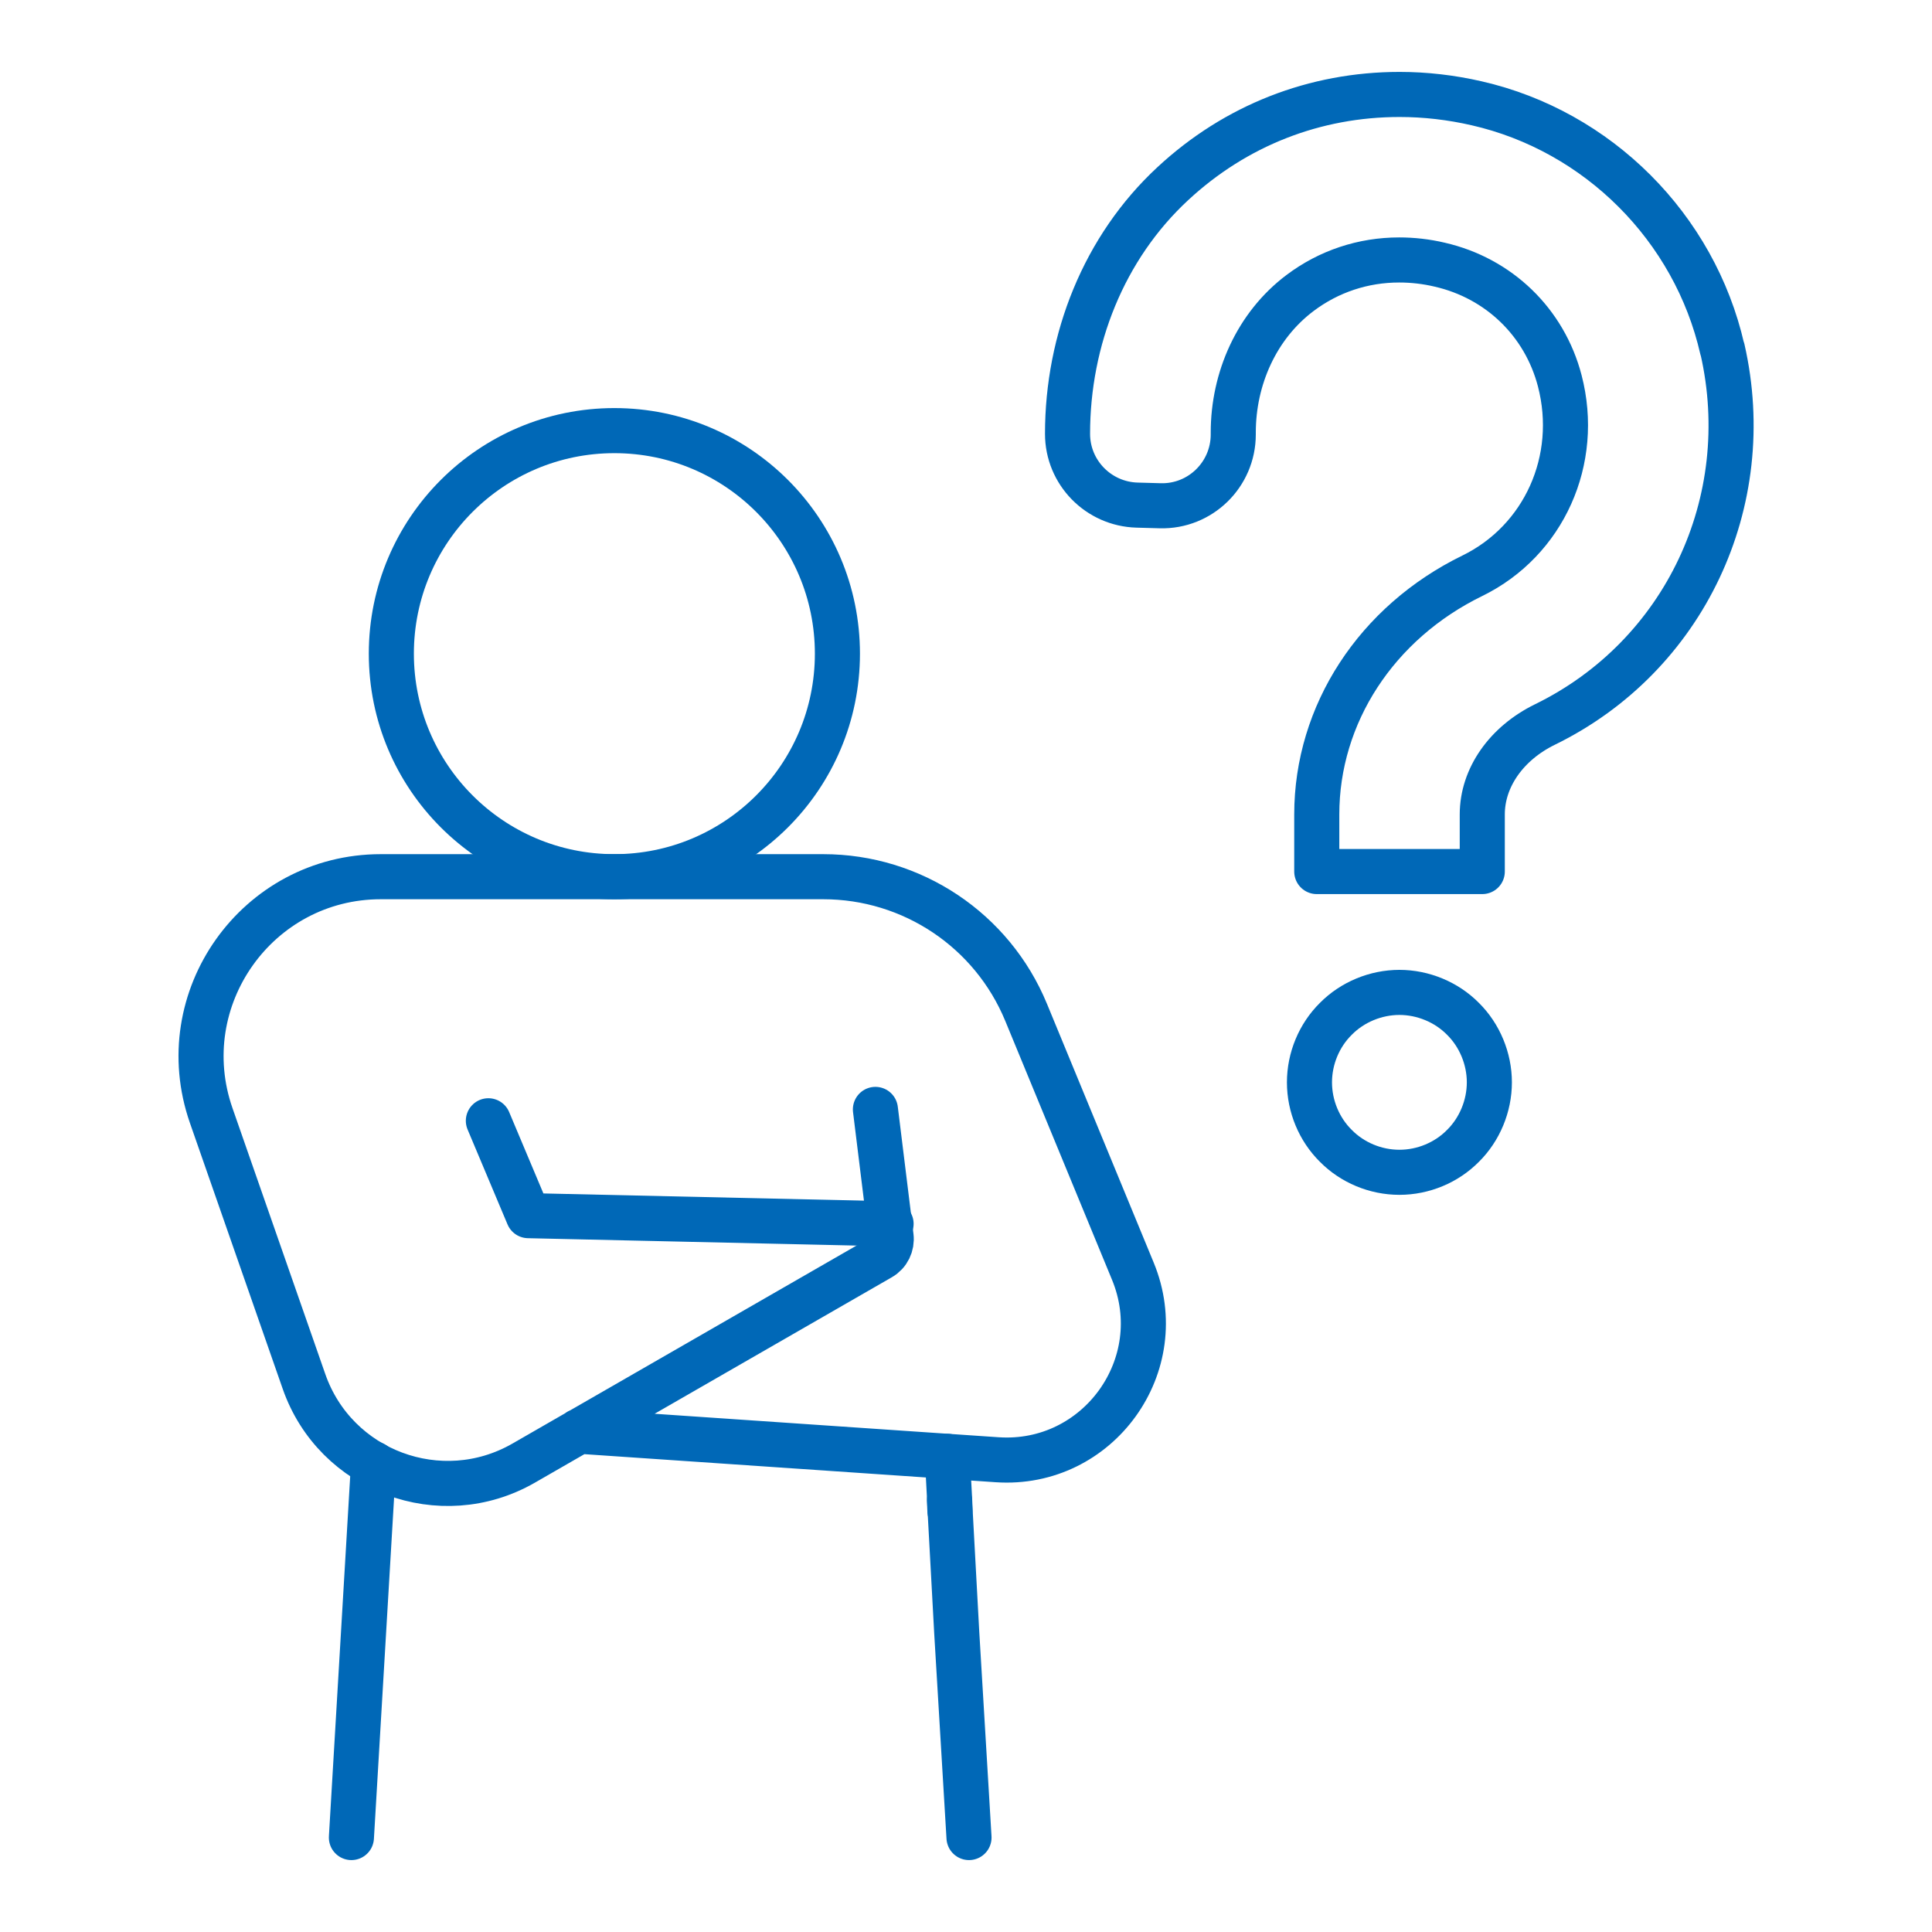 <?xml version="1.0" encoding="UTF-8"?> <svg xmlns="http://www.w3.org/2000/svg" id="_レイヤー_2" data-name="レイヤー 2" viewBox="0 0 90 90"><defs><style> .cls-1, .cls-2 { fill: none; } .cls-2 { stroke: #0068b7; stroke-linecap: round; stroke-linejoin: round; stroke-width: 2.1px; } </style></defs><g id="_レイヤー_3" data-name="レイヤー 3"><g><g><line class="cls-2" x1="44.25" y1="70.38" x2="44.23" y2="69.9"></line><line class="cls-2" x1="17.4" y1="68.19" x2="16.37" y2="85.6"></line><polyline class="cls-2" points="44.13 67.84 44.24 69.91 44.26 70.38 44.57 76.08 45.14 85.6"></polyline><path class="cls-2" d="M26.96,66.67l19.49,1.33c4.71.32,8.13-4.42,6.32-8.79l-4.97-12.05c-1.58-3.83-5.31-6.32-9.45-6.32h-20.61c-5.76,0-9.8,5.69-7.9,11.13l4.32,12.38c1.46,4.19,6.38,6.02,10.23,3.81l16.63-9.57c.35-.2.54-.59.49-.99l-.73-5.92"></path><polyline class="cls-2" points="41.51 57.01 24.61 56.63 22.75 52.21"></polyline><circle class="cls-2" cx="28.62" cy="30.45" r="10.39"></circle><g><path class="cls-2" d="M80.23,16.26c-1.29-5.66-5.79-10.16-11.45-11.45-1.18-.27-2.38-.41-3.58-.41-3.95,0-7.64,1.44-10.56,4.15-3.22,2.98-4.91,7.27-4.91,11.66h0c0,1.8,1.44,3.27,3.24,3.32l1.08.03c1.86.05,3.4-1.45,3.4-3.32v-.09c0-2.52,1.09-4.98,3.11-6.5,1.34-1.01,2.94-1.54,4.62-1.54.62,0,1.26.07,1.89.22,2.75.63,4.88,2.68,5.59,5.41.96,3.69-.74,7.45-4.07,9.08-4.47,2.18-7.25,6.45-7.25,11.12v2.66h7.71v-2.66c0-1.71,1.12-3.31,2.92-4.19,6.49-3.17,9.89-10.36,8.27-17.48Z"></path><path class="cls-2" d="M65.19,54.61c-1.11,0-2.19-.45-2.96-1.23-.78-.77-1.23-1.85-1.23-2.96s.45-2.19,1.23-2.96c.77-.78,1.86-1.23,2.96-1.23s2.19.45,2.96,1.23c.78.77,1.23,1.86,1.23,2.96s-.45,2.19-1.23,2.96c-.77.78-1.85,1.23-2.96,1.23Z"></path></g></g><rect class="cls-1" width="90" height="90"></rect></g></g></svg> 